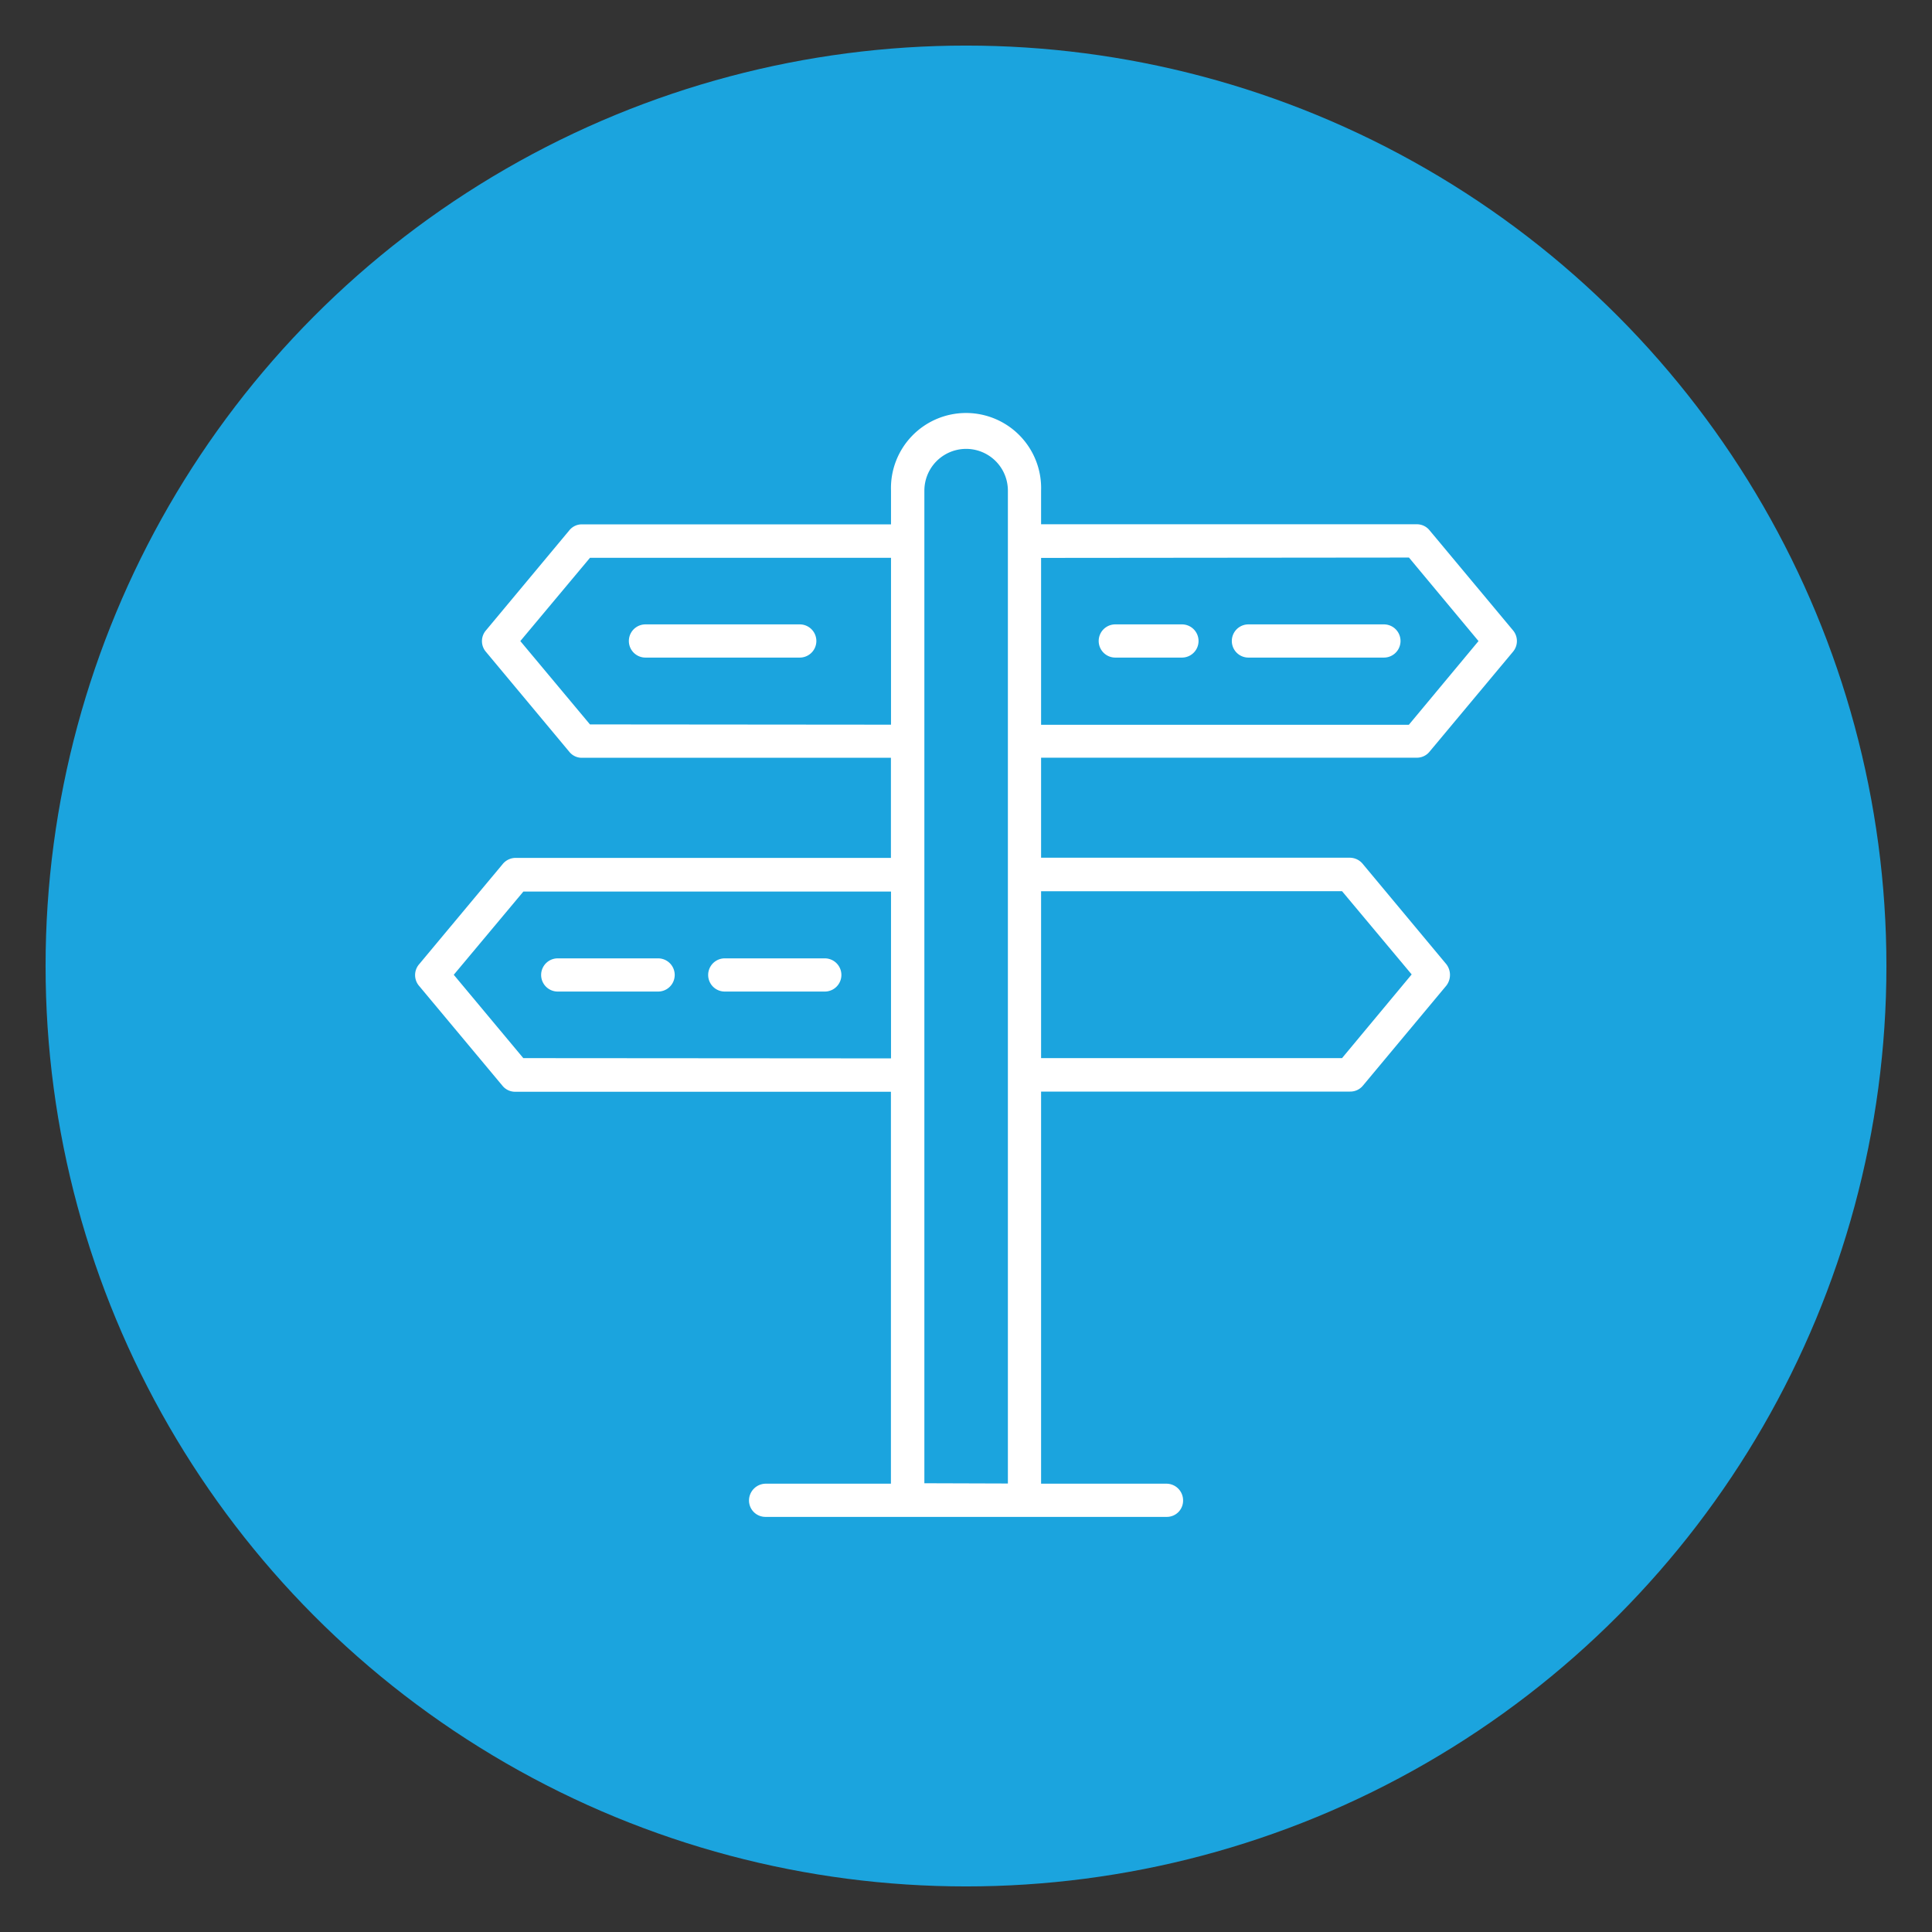 <svg id="Capa_1" data-name="Capa 1" xmlns="http://www.w3.org/2000/svg" viewBox="0 0 220 220"><rect x="0" y="0" width="220" height="220" fill="#333333" stroke="none"/><defs><style>.cls-1{fill:#1ba4de;}.cls-2{fill:#fff;}</style></defs><title>01</title><circle class="cls-1" cx="110" cy="110" r="104.81"/><path class="cls-2" d="M161.31,86.28a1.85,1.85,0,0,0,1.47-.68l9.51-11.39a1.89,1.89,0,0,0,0-2.43l-9.51-11.4a1.85,1.85,0,0,0-1.47-.68H118.55V55.87a8.55,8.55,0,1,0-17.09,0v3.84H66.3a1.82,1.82,0,0,0-1.47.68l-9.5,11.4a1.87,1.87,0,0,0,0,2.43l9.5,11.39a1.82,1.82,0,0,0,1.47.68h35.15v11.4H58.69a1.91,1.91,0,0,0-1.47.73l-9.51,11.4a1.89,1.89,0,0,0,0,2.43l9.51,11.39a1.85,1.85,0,0,0,1.47.68h42.76v44.63H87.21a1.92,1.92,0,0,0-1.92,1.92,1.87,1.87,0,0,0,1.92,1.86h45.62a1.85,1.85,0,0,0,1.89-1.86,1.9,1.9,0,0,0-1.89-1.92H118.55V124.3h35.18a1.86,1.86,0,0,0,1.47-.68l9.5-11.39a2,2,0,0,0,0-2.43l-9.5-11.4a1.92,1.92,0,0,0-1.47-.73H118.55V86.28Zm-.87-22.79L168.36,73l-7.93,9.53H118.55v-19Zm-93.26,19L59.25,73l7.93-9.48h34.28v19Zm-7.59,38L51.67,111l7.93-9.48h41.86v19Zm45.67,48.41V55.87a4.75,4.75,0,0,1,9.51,0V168.93Zm47.56-67.42,7.93,9.48-7.93,9.53H118.55v-19Z"/><path class="cls-2" d="M127,74.88h7.59a1.89,1.89,0,1,0,0-3.78H127a1.89,1.89,0,0,0,0,3.78Z"/><path class="cls-2" d="M142.16,74.88h15.43a1.89,1.89,0,1,0,0-3.78H142.16a1.89,1.89,0,0,0,0,3.78Z"/><path class="cls-2" d="M91.07,71.1H73.5a1.89,1.89,0,0,0,0,3.78H91.07a1.89,1.89,0,1,0,0-3.78Z"/><path class="cls-2" d="M74.94,109.13H63.51a1.89,1.89,0,1,0,0,3.78H74.94a1.89,1.89,0,1,0,0-3.78Z"/><path class="cls-2" d="M93.92,109.13H82.53a1.89,1.89,0,1,0,0,3.78H93.92a1.89,1.89,0,1,0,0-3.78Z"/></svg>